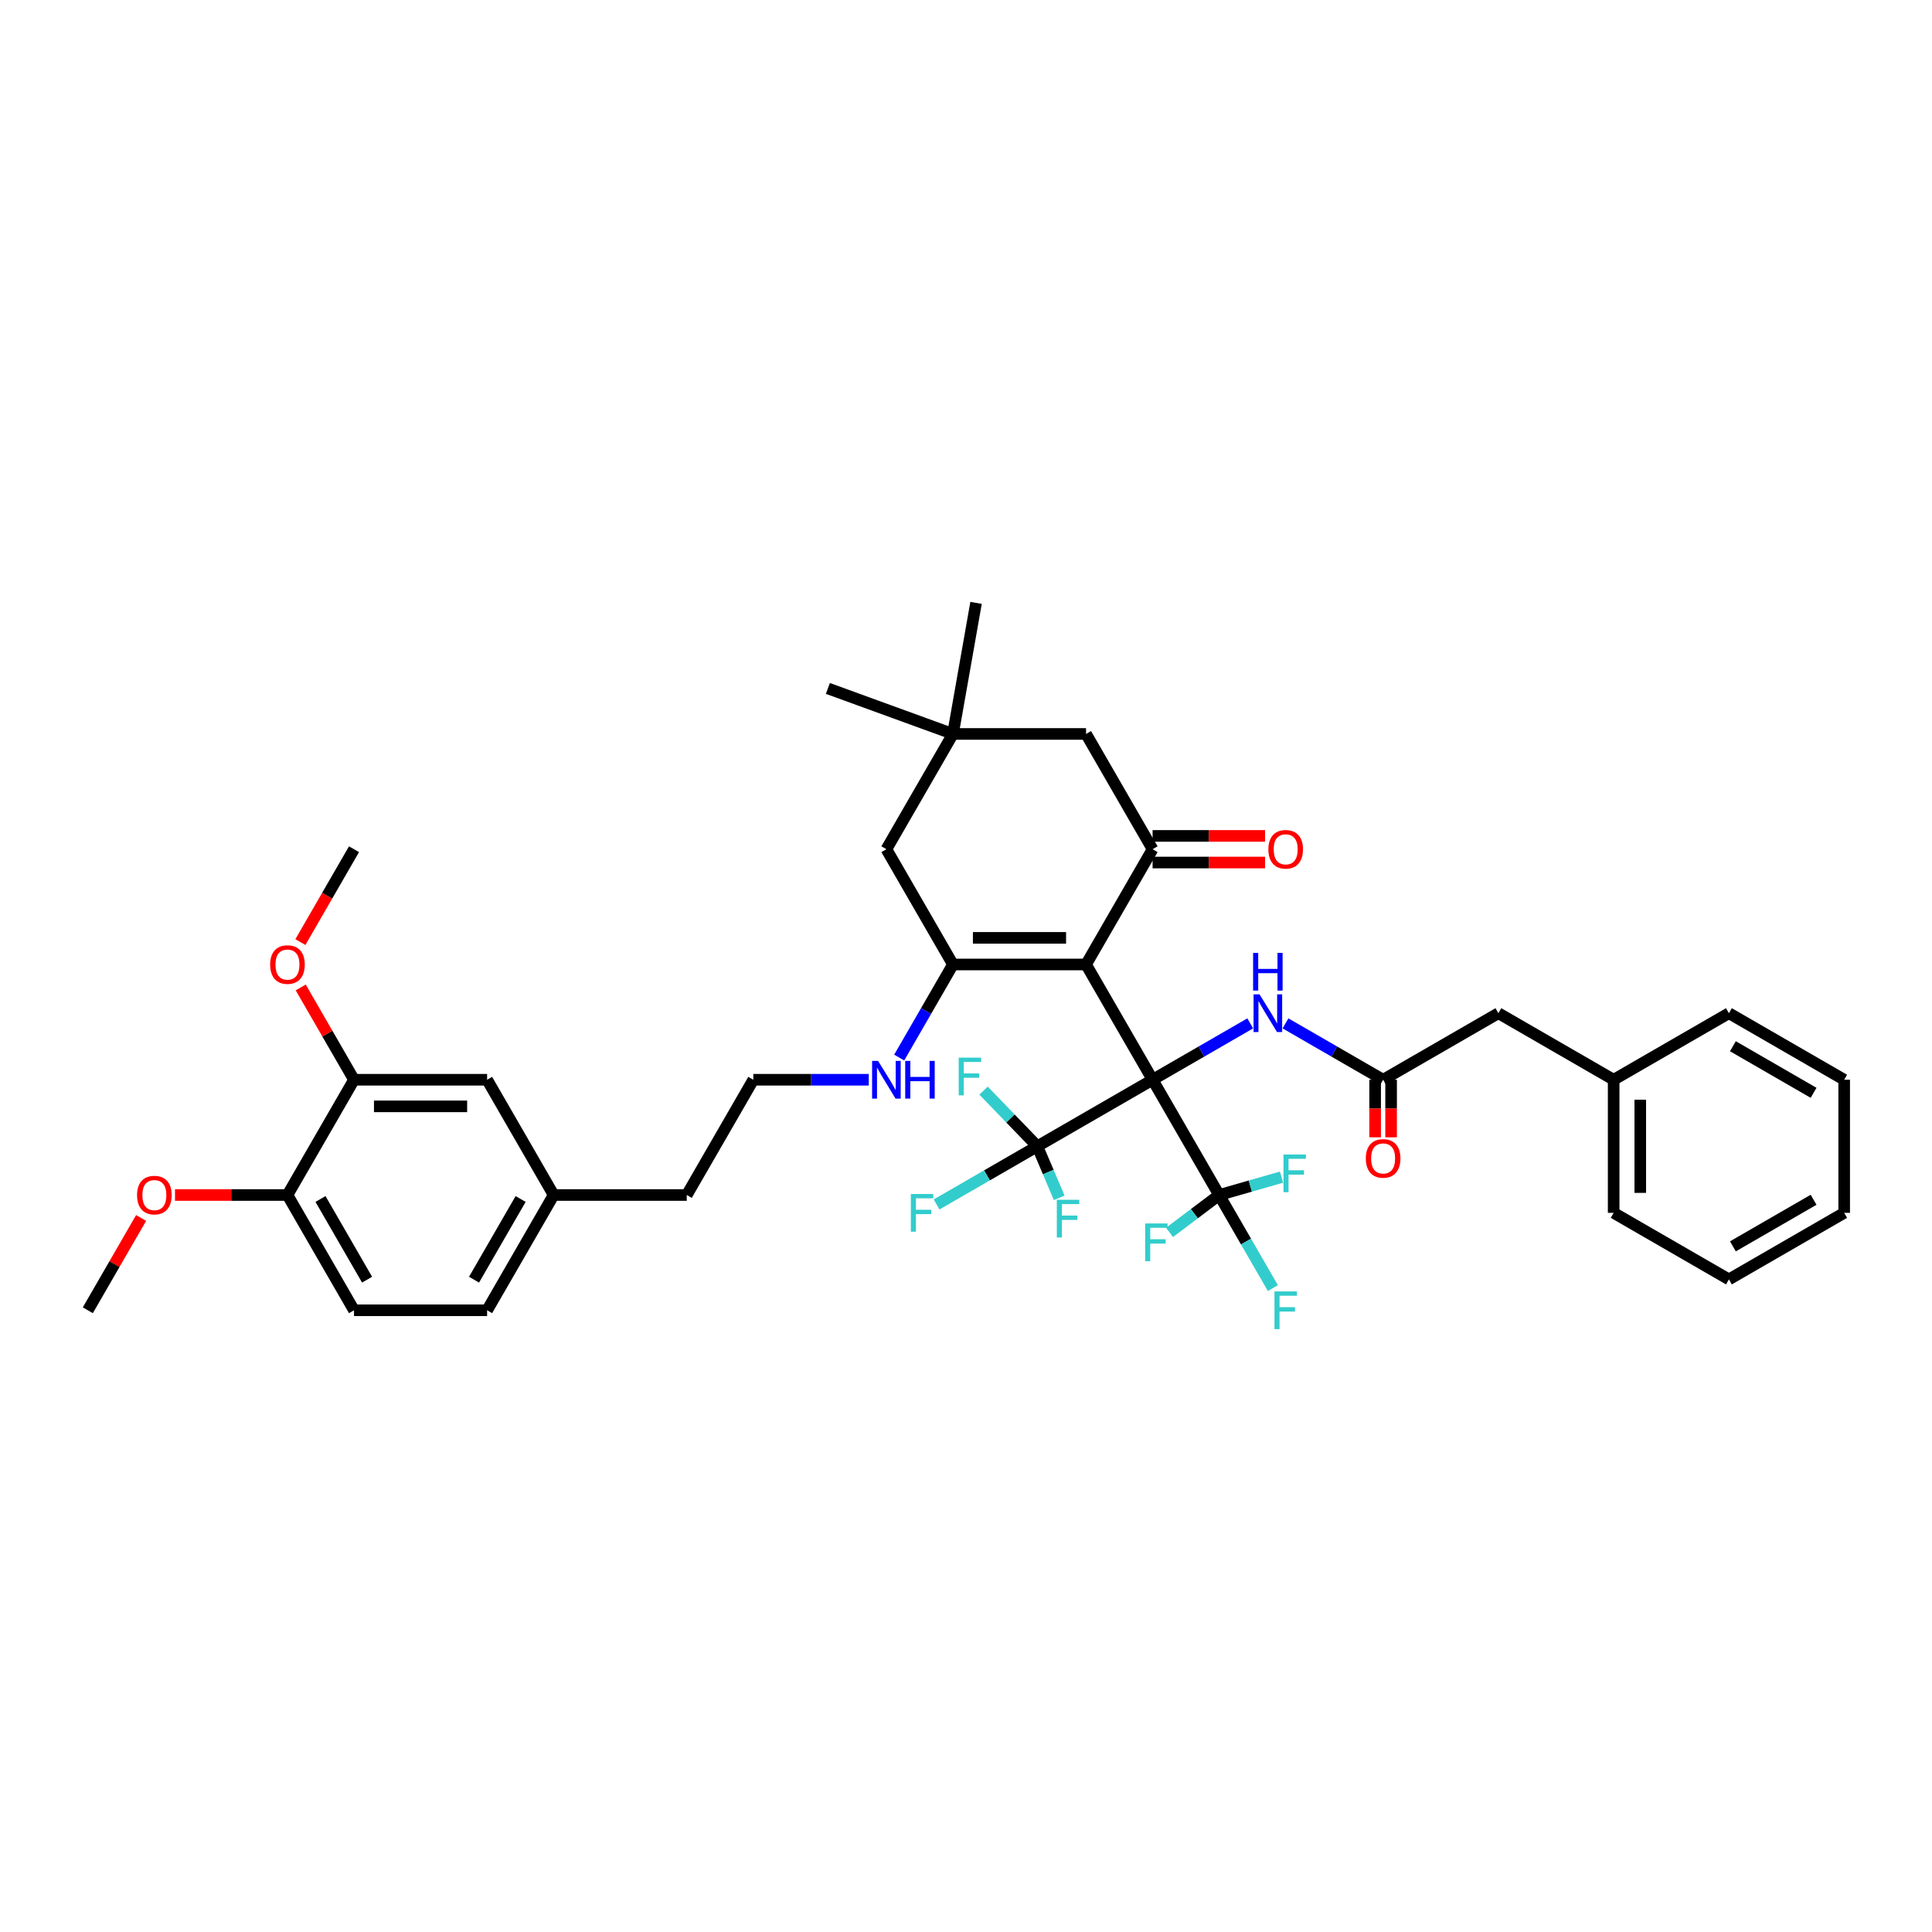 <?xml version='1.0' encoding='iso-8859-1'?>
<svg version='1.1' baseProfile='full'
              xmlns='http://www.w3.org/2000/svg'
                      xmlns:rdkit='http://www.rdkit.org/xml'
                      xmlns:xlink='http://www.w3.org/1999/xlink'
                  xml:space='preserve'
width='1000px' height='1000px' viewBox='0 0 1000 1000'>
<!-- END OF HEADER -->
<rect style='opacity:1.0;fill:#FFFFFF;stroke:none' width='1000' height='1000' x='0' y='0'> </rect>
<path class='bond-0' d='M 596.579,558.875 L 562.134,499.214' style='fill:none;fill-rule:evenodd;stroke:#000000;stroke-width:6px;stroke-linecap:butt;stroke-linejoin:miter;stroke-opacity:1' />
<path class='bond-2' d='M 596.579,558.875 L 631.025,618.536' style='fill:none;fill-rule:evenodd;stroke:#000000;stroke-width:6px;stroke-linecap:butt;stroke-linejoin:miter;stroke-opacity:1' />
<path class='bond-3' d='M 596.579,558.875 L 536.918,593.32' style='fill:none;fill-rule:evenodd;stroke:#000000;stroke-width:6px;stroke-linecap:butt;stroke-linejoin:miter;stroke-opacity:1' />
<path class='bond-5' d='M 596.579,558.875 L 621.849,544.285' style='fill:none;fill-rule:evenodd;stroke:#000000;stroke-width:6px;stroke-linecap:butt;stroke-linejoin:miter;stroke-opacity:1' />
<path class='bond-5' d='M 621.849,544.285 L 647.119,529.696' style='fill:none;fill-rule:evenodd;stroke:#0000FF;stroke-width:6px;stroke-linecap:butt;stroke-linejoin:miter;stroke-opacity:1' />
<path class='bond-1' d='M 562.134,499.214 L 493.243,499.214' style='fill:none;fill-rule:evenodd;stroke:#000000;stroke-width:6px;stroke-linecap:butt;stroke-linejoin:miter;stroke-opacity:1' />
<path class='bond-1' d='M 551.8,485.436 L 503.577,485.436' style='fill:none;fill-rule:evenodd;stroke:#000000;stroke-width:6px;stroke-linecap:butt;stroke-linejoin:miter;stroke-opacity:1' />
<path class='bond-4' d='M 562.134,499.214 L 596.579,439.553' style='fill:none;fill-rule:evenodd;stroke:#000000;stroke-width:6px;stroke-linecap:butt;stroke-linejoin:miter;stroke-opacity:1' />
<path class='bond-7' d='M 493.243,499.214 L 458.798,439.553' style='fill:none;fill-rule:evenodd;stroke:#000000;stroke-width:6px;stroke-linecap:butt;stroke-linejoin:miter;stroke-opacity:1' />
<path class='bond-12' d='M 493.243,499.214 L 479.334,523.306' style='fill:none;fill-rule:evenodd;stroke:#000000;stroke-width:6px;stroke-linecap:butt;stroke-linejoin:miter;stroke-opacity:1' />
<path class='bond-12' d='M 479.334,523.306 L 465.425,547.398' style='fill:none;fill-rule:evenodd;stroke:#0000FF;stroke-width:6px;stroke-linecap:butt;stroke-linejoin:miter;stroke-opacity:1' />
<path class='bond-18' d='M 631.025,618.536 L 644.934,642.628' style='fill:none;fill-rule:evenodd;stroke:#000000;stroke-width:6px;stroke-linecap:butt;stroke-linejoin:miter;stroke-opacity:1' />
<path class='bond-18' d='M 644.934,642.628 L 658.844,666.72' style='fill:none;fill-rule:evenodd;stroke:#33CCCC;stroke-width:6px;stroke-linecap:butt;stroke-linejoin:miter;stroke-opacity:1' />
<path class='bond-20' d='M 631.025,618.536 L 647.168,613.908' style='fill:none;fill-rule:evenodd;stroke:#000000;stroke-width:6px;stroke-linecap:butt;stroke-linejoin:miter;stroke-opacity:1' />
<path class='bond-20' d='M 647.168,613.908 L 663.311,609.28' style='fill:none;fill-rule:evenodd;stroke:#33CCCC;stroke-width:6px;stroke-linecap:butt;stroke-linejoin:miter;stroke-opacity:1' />
<path class='bond-21' d='M 631.025,618.536 L 618.19,628.208' style='fill:none;fill-rule:evenodd;stroke:#000000;stroke-width:6px;stroke-linecap:butt;stroke-linejoin:miter;stroke-opacity:1' />
<path class='bond-21' d='M 618.19,628.208 L 605.355,637.881' style='fill:none;fill-rule:evenodd;stroke:#33CCCC;stroke-width:6px;stroke-linecap:butt;stroke-linejoin:miter;stroke-opacity:1' />
<path class='bond-16' d='M 536.918,593.32 L 510.849,608.371' style='fill:none;fill-rule:evenodd;stroke:#000000;stroke-width:6px;stroke-linecap:butt;stroke-linejoin:miter;stroke-opacity:1' />
<path class='bond-16' d='M 510.849,608.371 L 484.78,623.422' style='fill:none;fill-rule:evenodd;stroke:#33CCCC;stroke-width:6px;stroke-linecap:butt;stroke-linejoin:miter;stroke-opacity:1' />
<path class='bond-17' d='M 536.918,593.32 L 542.579,606.657' style='fill:none;fill-rule:evenodd;stroke:#000000;stroke-width:6px;stroke-linecap:butt;stroke-linejoin:miter;stroke-opacity:1' />
<path class='bond-17' d='M 542.579,606.657 L 548.24,619.994' style='fill:none;fill-rule:evenodd;stroke:#33CCCC;stroke-width:6px;stroke-linecap:butt;stroke-linejoin:miter;stroke-opacity:1' />
<path class='bond-19' d='M 536.918,593.32 L 523.002,578.911' style='fill:none;fill-rule:evenodd;stroke:#000000;stroke-width:6px;stroke-linecap:butt;stroke-linejoin:miter;stroke-opacity:1' />
<path class='bond-19' d='M 523.002,578.911 L 509.086,564.502' style='fill:none;fill-rule:evenodd;stroke:#33CCCC;stroke-width:6px;stroke-linecap:butt;stroke-linejoin:miter;stroke-opacity:1' />
<path class='bond-9' d='M 596.579,439.553 L 562.134,379.892' style='fill:none;fill-rule:evenodd;stroke:#000000;stroke-width:6px;stroke-linecap:butt;stroke-linejoin:miter;stroke-opacity:1' />
<path class='bond-11' d='M 596.579,446.442 L 625.686,446.442' style='fill:none;fill-rule:evenodd;stroke:#000000;stroke-width:6px;stroke-linecap:butt;stroke-linejoin:miter;stroke-opacity:1' />
<path class='bond-11' d='M 625.686,446.442 L 654.792,446.442' style='fill:none;fill-rule:evenodd;stroke:#FF0000;stroke-width:6px;stroke-linecap:butt;stroke-linejoin:miter;stroke-opacity:1' />
<path class='bond-11' d='M 596.579,432.664 L 625.686,432.664' style='fill:none;fill-rule:evenodd;stroke:#000000;stroke-width:6px;stroke-linecap:butt;stroke-linejoin:miter;stroke-opacity:1' />
<path class='bond-11' d='M 625.686,432.664 L 654.792,432.664' style='fill:none;fill-rule:evenodd;stroke:#FF0000;stroke-width:6px;stroke-linecap:butt;stroke-linejoin:miter;stroke-opacity:1' />
<path class='bond-6' d='M 665.362,529.696 L 690.631,544.285' style='fill:none;fill-rule:evenodd;stroke:#0000FF;stroke-width:6px;stroke-linecap:butt;stroke-linejoin:miter;stroke-opacity:1' />
<path class='bond-6' d='M 690.631,544.285 L 715.901,558.875' style='fill:none;fill-rule:evenodd;stroke:#000000;stroke-width:6px;stroke-linecap:butt;stroke-linejoin:miter;stroke-opacity:1' />
<path class='bond-15' d='M 711.768,558.875 L 711.768,573.774' style='fill:none;fill-rule:evenodd;stroke:#000000;stroke-width:6px;stroke-linecap:butt;stroke-linejoin:miter;stroke-opacity:1' />
<path class='bond-15' d='M 711.768,573.774 L 711.768,588.672' style='fill:none;fill-rule:evenodd;stroke:#FF0000;stroke-width:6px;stroke-linecap:butt;stroke-linejoin:miter;stroke-opacity:1' />
<path class='bond-15' d='M 720.035,558.875 L 720.035,573.774' style='fill:none;fill-rule:evenodd;stroke:#000000;stroke-width:6px;stroke-linecap:butt;stroke-linejoin:miter;stroke-opacity:1' />
<path class='bond-15' d='M 720.035,573.774 L 720.035,588.672' style='fill:none;fill-rule:evenodd;stroke:#FF0000;stroke-width:6px;stroke-linecap:butt;stroke-linejoin:miter;stroke-opacity:1' />
<path class='bond-22' d='M 715.901,558.875 L 775.562,524.43' style='fill:none;fill-rule:evenodd;stroke:#000000;stroke-width:6px;stroke-linecap:butt;stroke-linejoin:miter;stroke-opacity:1' />
<path class='bond-8' d='M 458.798,439.553 L 493.243,379.892' style='fill:none;fill-rule:evenodd;stroke:#000000;stroke-width:6px;stroke-linecap:butt;stroke-linejoin:miter;stroke-opacity:1' />
<path class='bond-30' d='M 493.243,379.892 L 428.507,356.33' style='fill:none;fill-rule:evenodd;stroke:#000000;stroke-width:6px;stroke-linecap:butt;stroke-linejoin:miter;stroke-opacity:1' />
<path class='bond-31' d='M 493.243,379.892 L 505.206,312.048' style='fill:none;fill-rule:evenodd;stroke:#000000;stroke-width:6px;stroke-linecap:butt;stroke-linejoin:miter;stroke-opacity:1' />
<path class='bond-40' d='M 493.243,379.892 L 562.134,379.892' style='fill:none;fill-rule:evenodd;stroke:#000000;stroke-width:6px;stroke-linecap:butt;stroke-linejoin:miter;stroke-opacity:1' />
<path class='bond-10' d='M 183.236,558.875 L 252.126,558.875' style='fill:none;fill-rule:evenodd;stroke:#000000;stroke-width:6px;stroke-linecap:butt;stroke-linejoin:miter;stroke-opacity:1' />
<path class='bond-10' d='M 193.569,572.653 L 241.793,572.653' style='fill:none;fill-rule:evenodd;stroke:#000000;stroke-width:6px;stroke-linecap:butt;stroke-linejoin:miter;stroke-opacity:1' />
<path class='bond-26' d='M 183.236,558.875 L 169.446,534.99' style='fill:none;fill-rule:evenodd;stroke:#000000;stroke-width:6px;stroke-linecap:butt;stroke-linejoin:miter;stroke-opacity:1' />
<path class='bond-26' d='M 169.446,534.99 L 155.655,511.105' style='fill:none;fill-rule:evenodd;stroke:#FF0000;stroke-width:6px;stroke-linecap:butt;stroke-linejoin:miter;stroke-opacity:1' />
<path class='bond-42' d='M 183.236,558.875 L 148.79,618.536' style='fill:none;fill-rule:evenodd;stroke:#000000;stroke-width:6px;stroke-linecap:butt;stroke-linejoin:miter;stroke-opacity:1' />
<path class='bond-28' d='M 449.677,558.875 L 419.792,558.875' style='fill:none;fill-rule:evenodd;stroke:#0000FF;stroke-width:6px;stroke-linecap:butt;stroke-linejoin:miter;stroke-opacity:1' />
<path class='bond-28' d='M 419.792,558.875 L 389.908,558.875' style='fill:none;fill-rule:evenodd;stroke:#000000;stroke-width:6px;stroke-linecap:butt;stroke-linejoin:miter;stroke-opacity:1' />
<path class='bond-13' d='M 148.79,618.536 L 183.236,678.197' style='fill:none;fill-rule:evenodd;stroke:#000000;stroke-width:6px;stroke-linecap:butt;stroke-linejoin:miter;stroke-opacity:1' />
<path class='bond-13' d='M 165.889,620.596 L 190.001,662.359' style='fill:none;fill-rule:evenodd;stroke:#000000;stroke-width:6px;stroke-linecap:butt;stroke-linejoin:miter;stroke-opacity:1' />
<path class='bond-29' d='M 148.79,618.536 L 119.684,618.536' style='fill:none;fill-rule:evenodd;stroke:#000000;stroke-width:6px;stroke-linecap:butt;stroke-linejoin:miter;stroke-opacity:1' />
<path class='bond-29' d='M 119.684,618.536 L 90.578,618.536' style='fill:none;fill-rule:evenodd;stroke:#FF0000;stroke-width:6px;stroke-linecap:butt;stroke-linejoin:miter;stroke-opacity:1' />
<path class='bond-14' d='M 252.126,558.875 L 286.572,618.536' style='fill:none;fill-rule:evenodd;stroke:#000000;stroke-width:6px;stroke-linecap:butt;stroke-linejoin:miter;stroke-opacity:1' />
<path class='bond-27' d='M 775.562,524.43 L 835.223,558.875' style='fill:none;fill-rule:evenodd;stroke:#000000;stroke-width:6px;stroke-linecap:butt;stroke-linejoin:miter;stroke-opacity:1' />
<path class='bond-23' d='M 183.236,678.197 L 252.126,678.197' style='fill:none;fill-rule:evenodd;stroke:#000000;stroke-width:6px;stroke-linecap:butt;stroke-linejoin:miter;stroke-opacity:1' />
<path class='bond-24' d='M 286.572,618.536 L 355.462,618.536' style='fill:none;fill-rule:evenodd;stroke:#000000;stroke-width:6px;stroke-linecap:butt;stroke-linejoin:miter;stroke-opacity:1' />
<path class='bond-25' d='M 286.572,618.536 L 252.126,678.197' style='fill:none;fill-rule:evenodd;stroke:#000000;stroke-width:6px;stroke-linecap:butt;stroke-linejoin:miter;stroke-opacity:1' />
<path class='bond-25' d='M 269.473,620.596 L 245.361,662.359' style='fill:none;fill-rule:evenodd;stroke:#000000;stroke-width:6px;stroke-linecap:butt;stroke-linejoin:miter;stroke-opacity:1' />
<path class='bond-33' d='M 155.48,487.627 L 169.358,463.59' style='fill:none;fill-rule:evenodd;stroke:#FF0000;stroke-width:6px;stroke-linecap:butt;stroke-linejoin:miter;stroke-opacity:1' />
<path class='bond-33' d='M 169.358,463.59 L 183.236,439.553' style='fill:none;fill-rule:evenodd;stroke:#000000;stroke-width:6px;stroke-linecap:butt;stroke-linejoin:miter;stroke-opacity:1' />
<path class='bond-34' d='M 835.223,558.875 L 835.223,627.766' style='fill:none;fill-rule:evenodd;stroke:#000000;stroke-width:6px;stroke-linecap:butt;stroke-linejoin:miter;stroke-opacity:1' />
<path class='bond-34' d='M 849.002,569.209 L 849.002,617.432' style='fill:none;fill-rule:evenodd;stroke:#000000;stroke-width:6px;stroke-linecap:butt;stroke-linejoin:miter;stroke-opacity:1' />
<path class='bond-35' d='M 835.223,558.875 L 894.884,524.43' style='fill:none;fill-rule:evenodd;stroke:#000000;stroke-width:6px;stroke-linecap:butt;stroke-linejoin:miter;stroke-opacity:1' />
<path class='bond-32' d='M 389.908,558.875 L 355.462,618.536' style='fill:none;fill-rule:evenodd;stroke:#000000;stroke-width:6px;stroke-linecap:butt;stroke-linejoin:miter;stroke-opacity:1' />
<path class='bond-36' d='M 73.035,630.427 L 59.245,654.312' style='fill:none;fill-rule:evenodd;stroke:#FF0000;stroke-width:6px;stroke-linecap:butt;stroke-linejoin:miter;stroke-opacity:1' />
<path class='bond-36' d='M 59.245,654.312 L 45.455,678.197' style='fill:none;fill-rule:evenodd;stroke:#000000;stroke-width:6px;stroke-linecap:butt;stroke-linejoin:miter;stroke-opacity:1' />
<path class='bond-37' d='M 835.223,627.766 L 894.884,662.211' style='fill:none;fill-rule:evenodd;stroke:#000000;stroke-width:6px;stroke-linecap:butt;stroke-linejoin:miter;stroke-opacity:1' />
<path class='bond-38' d='M 894.884,524.43 L 954.545,558.875' style='fill:none;fill-rule:evenodd;stroke:#000000;stroke-width:6px;stroke-linecap:butt;stroke-linejoin:miter;stroke-opacity:1' />
<path class='bond-38' d='M 896.945,541.529 L 938.707,565.64' style='fill:none;fill-rule:evenodd;stroke:#000000;stroke-width:6px;stroke-linecap:butt;stroke-linejoin:miter;stroke-opacity:1' />
<path class='bond-41' d='M 894.884,662.211 L 954.545,627.766' style='fill:none;fill-rule:evenodd;stroke:#000000;stroke-width:6px;stroke-linecap:butt;stroke-linejoin:miter;stroke-opacity:1' />
<path class='bond-41' d='M 896.945,645.112 L 938.707,621' style='fill:none;fill-rule:evenodd;stroke:#000000;stroke-width:6px;stroke-linecap:butt;stroke-linejoin:miter;stroke-opacity:1' />
<path class='bond-39' d='M 954.545,558.875 L 954.545,627.766' style='fill:none;fill-rule:evenodd;stroke:#000000;stroke-width:6px;stroke-linecap:butt;stroke-linejoin:miter;stroke-opacity:1' />
<path  class='atom-6' d='M 651.928 514.675
L 658.321 525.008
Q 658.955 526.028, 659.974 527.874
Q 660.994 529.721, 661.049 529.831
L 661.049 514.675
L 663.639 514.675
L 663.639 534.185
L 660.966 534.185
L 654.105 522.887
Q 653.306 521.564, 652.451 520.048
Q 651.625 518.533, 651.377 518.064
L 651.377 534.185
L 648.842 534.185
L 648.842 514.675
L 651.928 514.675
' fill='#0000FF'/>
<path  class='atom-6' d='M 648.607 493.214
L 651.253 493.214
L 651.253 501.508
L 661.228 501.508
L 661.228 493.214
L 663.873 493.214
L 663.873 512.724
L 661.228 512.724
L 661.228 503.713
L 651.253 503.713
L 651.253 512.724
L 648.607 512.724
L 648.607 493.214
' fill='#0000FF'/>
<path  class='atom-12' d='M 656.514 439.608
Q 656.514 434.924, 658.829 432.306
Q 661.144 429.688, 665.47 429.688
Q 669.796 429.688, 672.111 432.306
Q 674.426 434.924, 674.426 439.608
Q 674.426 444.348, 672.083 447.048
Q 669.741 449.721, 665.47 449.721
Q 661.171 449.721, 658.829 447.048
Q 656.514 444.375, 656.514 439.608
M 665.47 447.517
Q 668.446 447.517, 670.044 445.533
Q 671.67 443.521, 671.67 439.608
Q 671.67 435.778, 670.044 433.849
Q 668.446 431.892, 665.47 431.892
Q 662.494 431.892, 660.868 433.821
Q 659.27 435.75, 659.27 439.608
Q 659.27 443.549, 660.868 445.533
Q 662.494 447.517, 665.47 447.517
' fill='#FF0000'/>
<path  class='atom-13' d='M 454.486 549.12
L 460.879 559.454
Q 461.512 560.473, 462.532 562.32
Q 463.552 564.166, 463.607 564.276
L 463.607 549.12
L 466.197 549.12
L 466.197 568.63
L 463.524 568.63
L 456.663 557.332
Q 455.863 556.009, 455.009 554.494
Q 454.182 552.978, 453.934 552.51
L 453.934 568.63
L 451.399 568.63
L 451.399 549.12
L 454.486 549.12
' fill='#0000FF'/>
<path  class='atom-13' d='M 468.539 549.12
L 471.185 549.12
L 471.185 557.415
L 481.16 557.415
L 481.16 549.12
L 483.805 549.12
L 483.805 568.63
L 481.16 568.63
L 481.16 559.619
L 471.185 559.619
L 471.185 568.63
L 468.539 568.63
L 468.539 549.12
' fill='#0000FF'/>
<path  class='atom-16' d='M 706.946 599.609
Q 706.946 594.925, 709.26 592.307
Q 711.575 589.689, 715.901 589.689
Q 720.228 589.689, 722.542 592.307
Q 724.857 594.925, 724.857 599.609
Q 724.857 604.349, 722.515 607.05
Q 720.173 609.723, 715.901 609.723
Q 711.603 609.723, 709.26 607.05
Q 706.946 604.377, 706.946 599.609
M 715.901 607.518
Q 718.877 607.518, 720.476 605.534
Q 722.102 603.522, 722.102 599.609
Q 722.102 595.779, 720.476 593.85
Q 718.877 591.894, 715.901 591.894
Q 712.925 591.894, 711.3 593.823
Q 709.701 595.752, 709.701 599.609
Q 709.701 603.55, 711.3 605.534
Q 712.925 607.518, 715.901 607.518
' fill='#FF0000'/>
<path  class='atom-17' d='M 471.457 618.011
L 483.058 618.011
L 483.058 620.243
L 474.075 620.243
L 474.075 626.167
L 482.066 626.167
L 482.066 628.427
L 474.075 628.427
L 474.075 637.521
L 471.457 637.521
L 471.457 618.011
' fill='#33CCCC'/>
<path  class='atom-18' d='M 547.011 621.011
L 558.613 621.011
L 558.613 623.243
L 549.629 623.243
L 549.629 629.168
L 557.621 629.168
L 557.621 631.428
L 549.629 631.428
L 549.629 640.521
L 547.011 640.521
L 547.011 621.011
' fill='#33CCCC'/>
<path  class='atom-19' d='M 659.669 668.442
L 671.271 668.442
L 671.271 670.674
L 662.287 670.674
L 662.287 676.599
L 670.279 676.599
L 670.279 678.858
L 662.287 678.858
L 662.287 687.952
L 659.669 687.952
L 659.669 668.442
' fill='#33CCCC'/>
<path  class='atom-20' d='M 496.229 547.441
L 507.83 547.441
L 507.83 549.673
L 498.847 549.673
L 498.847 555.598
L 506.838 555.598
L 506.838 557.857
L 498.847 557.857
L 498.847 566.951
L 496.229 566.951
L 496.229 547.441
' fill='#33CCCC'/>
<path  class='atom-21' d='M 664.328 597.571
L 675.929 597.571
L 675.929 599.803
L 666.946 599.803
L 666.946 605.727
L 674.937 605.727
L 674.937 607.987
L 666.946 607.987
L 666.946 617.08
L 664.328 617.08
L 664.328 597.571
' fill='#33CCCC'/>
<path  class='atom-22' d='M 592.737 633.263
L 604.338 633.263
L 604.338 635.495
L 595.355 635.495
L 595.355 641.42
L 603.346 641.42
L 603.346 643.68
L 595.355 643.68
L 595.355 652.773
L 592.737 652.773
L 592.737 633.263
' fill='#33CCCC'/>
<path  class='atom-27' d='M 139.835 499.269
Q 139.835 494.585, 142.149 491.967
Q 144.464 489.349, 148.79 489.349
Q 153.117 489.349, 155.432 491.967
Q 157.746 494.585, 157.746 499.269
Q 157.746 504.009, 155.404 506.709
Q 153.062 509.382, 148.79 509.382
Q 144.492 509.382, 142.149 506.709
Q 139.835 504.036, 139.835 499.269
M 148.79 507.178
Q 151.767 507.178, 153.365 505.194
Q 154.991 503.182, 154.991 499.269
Q 154.991 495.439, 153.365 493.51
Q 151.767 491.553, 148.79 491.553
Q 145.814 491.553, 144.189 493.482
Q 142.59 495.411, 142.59 499.269
Q 142.59 503.21, 144.189 505.194
Q 145.814 507.178, 148.79 507.178
' fill='#FF0000'/>
<path  class='atom-30' d='M 70.944 618.591
Q 70.944 613.907, 73.259 611.289
Q 75.573 608.671, 79.9 608.671
Q 84.226 608.671, 86.541 611.289
Q 88.856 613.907, 88.856 618.591
Q 88.856 623.331, 86.513 626.031
Q 84.171 628.704, 79.9 628.704
Q 75.601 628.704, 73.259 626.031
Q 70.944 623.358, 70.944 618.591
M 79.9 626.5
Q 82.876 626.5, 84.474 624.516
Q 86.1 622.504, 86.1 618.591
Q 86.1 614.761, 84.474 612.832
Q 82.876 610.875, 79.9 610.875
Q 76.924 610.875, 75.298 612.804
Q 73.7 614.733, 73.7 618.591
Q 73.7 622.532, 75.298 624.516
Q 76.924 626.5, 79.9 626.5
' fill='#FF0000'/>
</svg>
